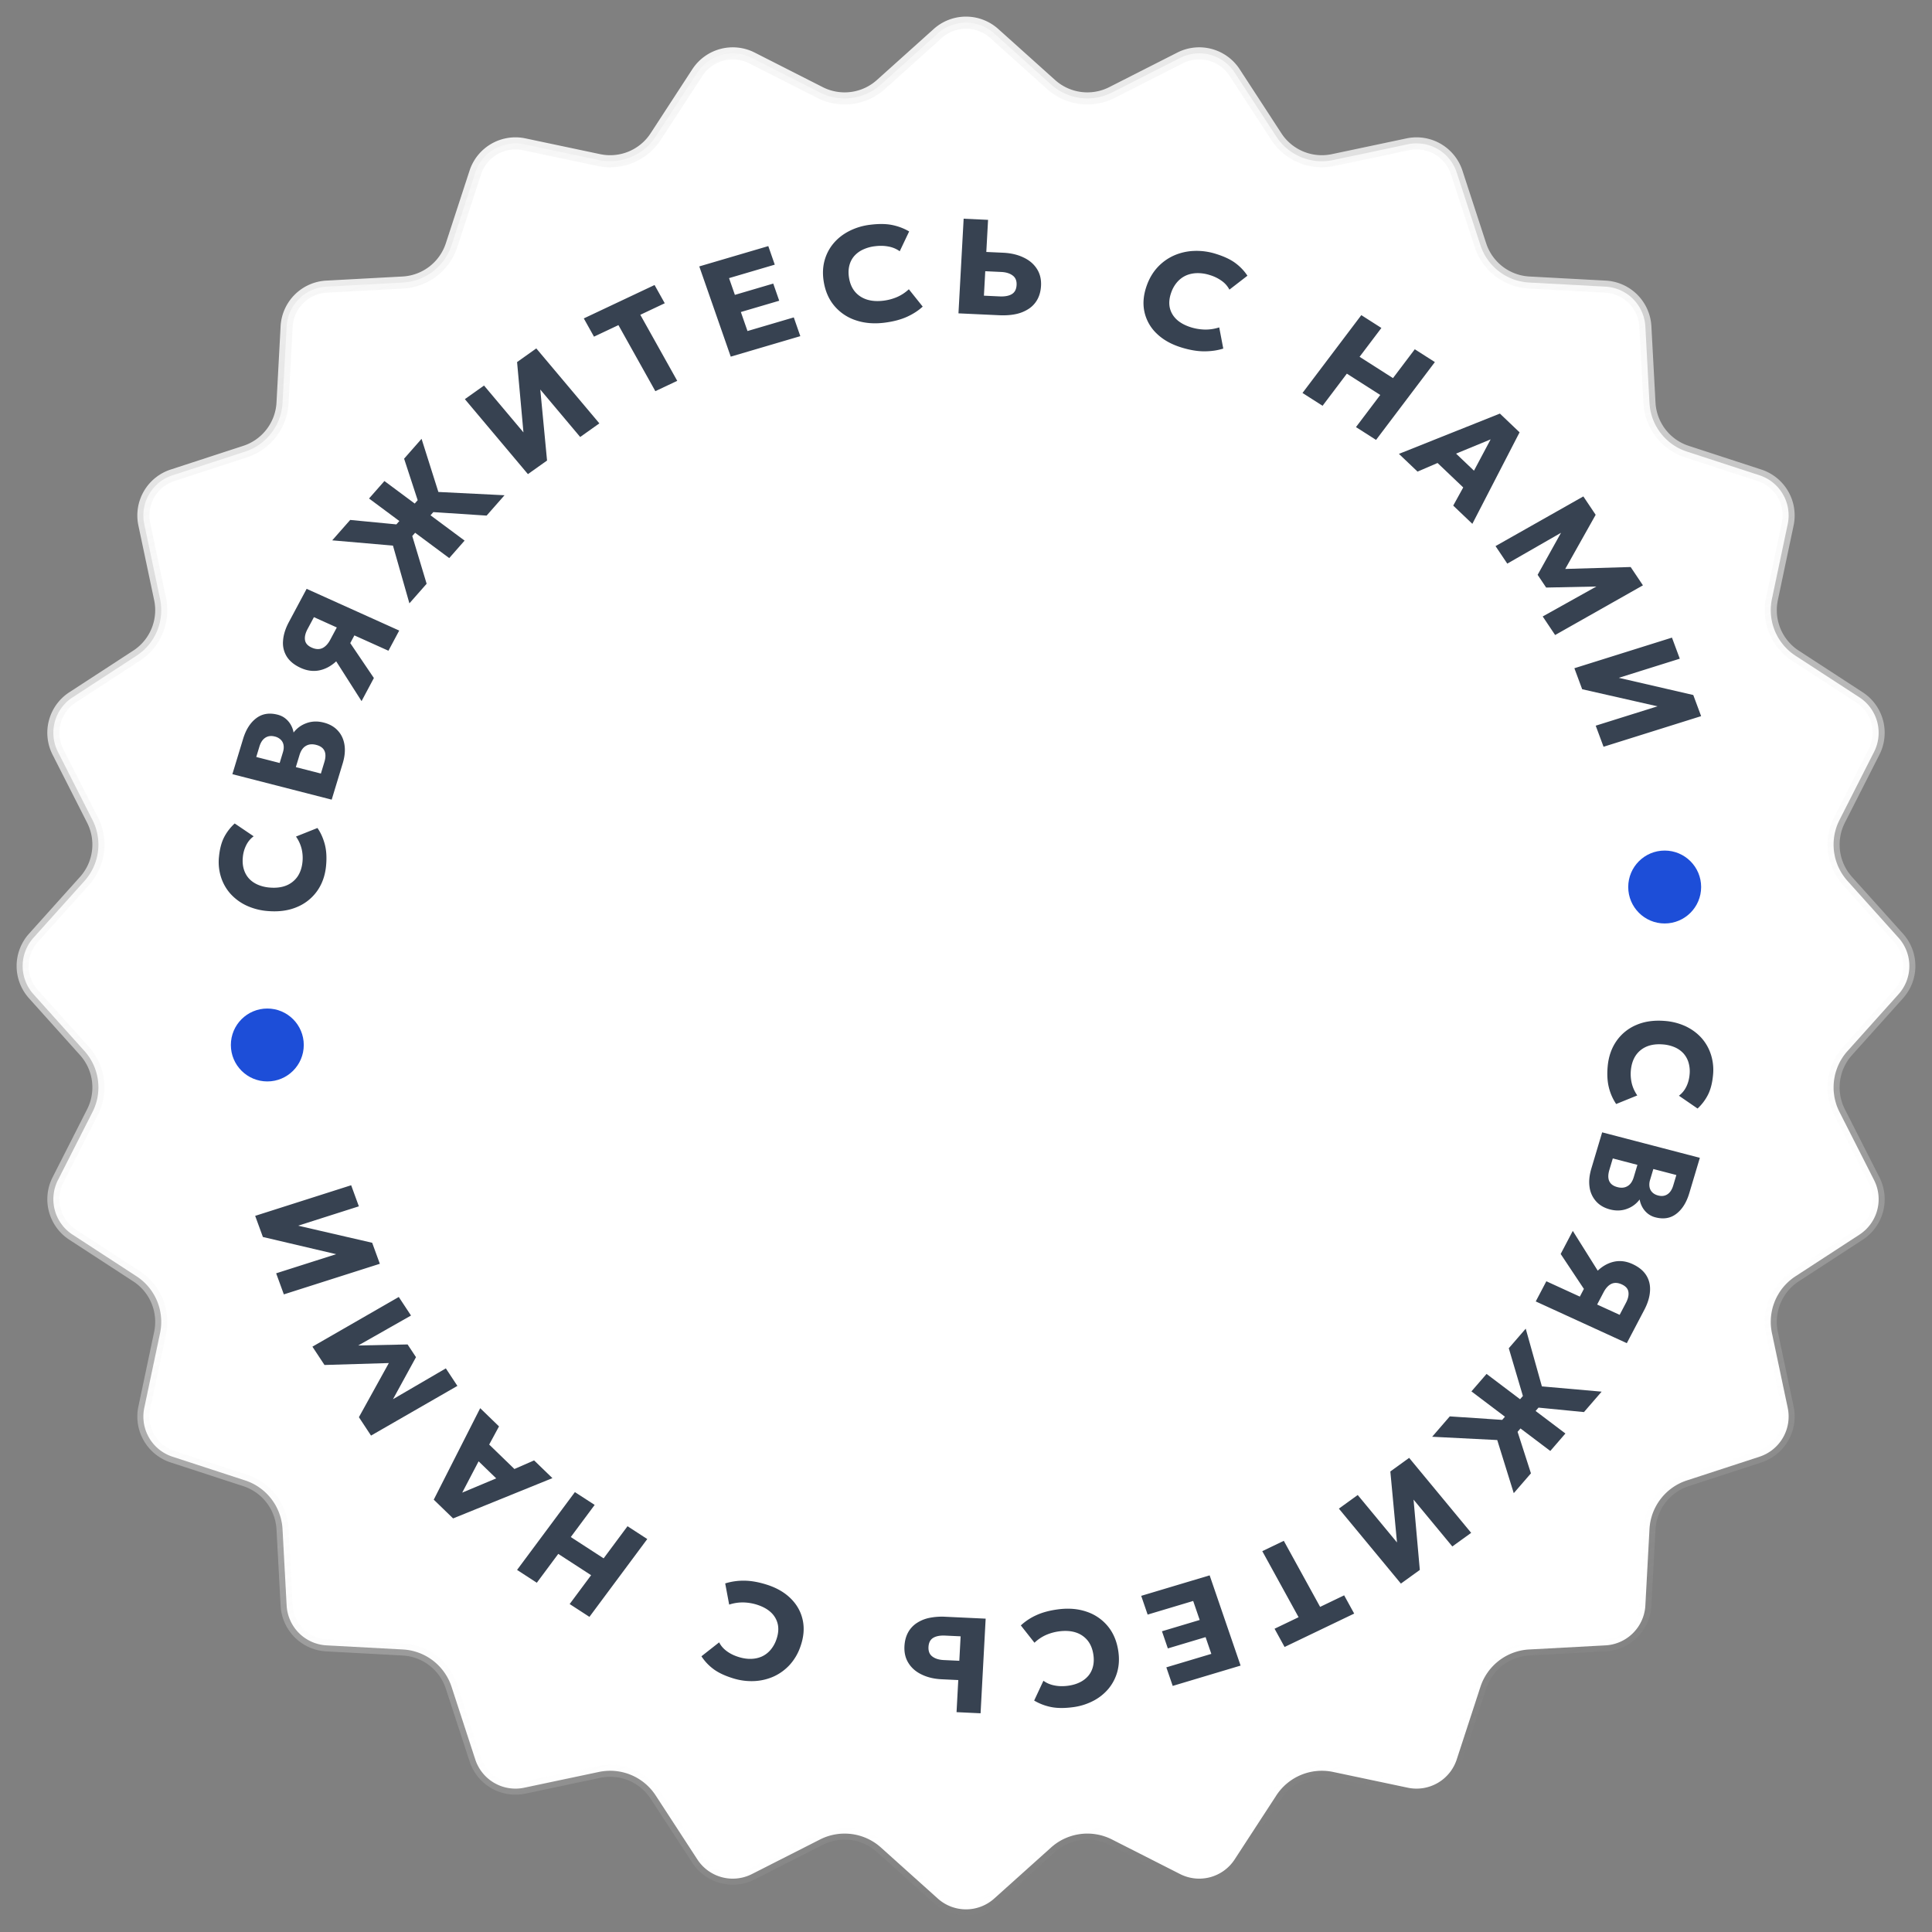 <?xml version="1.0" encoding="UTF-8"?> <svg xmlns="http://www.w3.org/2000/svg" width="160" height="160" fill="none"><rect width="100%" height="100%" fill="#808080" stroke="none"/><path d="M77.662 2.772a3.5 3.5 0 014.676 0l4.707 4.226a4.5 4.5 0 005.044.664l5.64-2.864a3.5 3.5 0 014.518 1.21l3.452 5.301a4.501 4.501 0 004.701 1.947l6.189-1.307a3.5 3.5 0 014.05 2.338l1.963 6.014a4.501 4.501 0 004.036 3.097l6.317.34a3.5 3.5 0 013.307 3.307l.34 6.316a4.5 4.5 0 003.097 4.037l6.013 1.963a3.5 3.5 0 012.339 4.05l-1.307 6.19a4.5 4.5 0 001.947 4.7l5.301 3.452a3.5 3.5 0 011.21 4.517l-2.864 5.64a4.499 4.499 0 00.664 5.045l4.226 4.707a3.499 3.499 0 010 4.676l-4.226 4.707a4.499 4.499 0 00-.664 5.044l2.864 5.64a3.5 3.5 0 01-1.21 4.518l-5.301 3.452a4.502 4.502 0 00-1.947 4.701l1.307 6.189a3.5 3.5 0 01-2.339 4.05l-6.013 1.963a4.5 4.5 0 00-3.097 4.036l-.34 6.317a3.5 3.5 0 01-3.307 3.307l-6.317.34a4.5 4.5 0 00-4.036 3.097l-1.963 6.013a3.5 3.5 0 01-4.05 2.339l-6.189-1.307a4.502 4.502 0 00-4.701 1.947l-3.452 5.301a3.5 3.5 0 01-4.517 1.21l-5.64-2.864a4.499 4.499 0 00-5.045.664l-4.707 4.226a3.499 3.499 0 01-4.676 0l-4.707-4.226a4.499 4.499 0 00-5.044-.664l-5.64 2.864a3.5 3.5 0 01-4.518-1.21l-3.452-5.301a4.5 4.5 0 00-4.7-1.947l-6.19 1.307a3.5 3.5 0 01-4.05-2.339l-1.963-6.013a4.5 4.5 0 00-4.037-3.097l-6.316-.34a3.5 3.5 0 01-3.307-3.307l-.34-6.317a4.501 4.501 0 00-3.097-4.036l-6.013-1.963a3.5 3.5 0 01-2.339-4.05l1.307-6.189a4.501 4.501 0 00-1.947-4.701l-5.3-3.452a3.5 3.5 0 01-1.211-4.517l2.864-5.64a4.5 4.5 0 00-.664-5.045l-4.226-4.707a3.5 3.5 0 010-4.676l4.226-4.707a4.5 4.5 0 00.664-5.044l-2.864-5.64a3.5 3.5 0 011.21-4.518l5.301-3.452a4.5 4.5 0 001.947-4.7l-1.307-6.19a3.5 3.5 0 012.338-4.05l6.014-1.963a4.5 4.5 0 003.097-4.037l.34-6.316a3.5 3.5 0 013.307-3.307l6.316-.34a4.5 4.5 0 004.037-3.097l1.963-6.013a3.5 3.5 0 014.05-2.339l6.19 1.307a4.5 4.5 0 004.7-1.947l3.452-5.3a3.5 3.5 0 014.517-1.211l5.64 2.864a4.5 4.5 0 005.045-.664l4.707-4.226z" fill="#fff" stroke="url(#paint0_linear_10_430)"></path><path d="M133.143 88.293c.076-.807.322-1.505.735-2.094a3.78 3.78 0 011.644-1.32c.682-.293 1.465-.402 2.35-.329a4.97 4.97 0 011.74.449c.518.25.955.574 1.311.975.355.405.614.867.777 1.387a4.19 4.19 0 01.165 1.685c-.062.652-.202 1.191-.419 1.62a4.047 4.047 0 01-.861 1.138l-1.544-1.062c.26-.196.462-.442.607-.738.148-.295.24-.627.275-.995a2.593 2.593 0 00-.08-.992 1.982 1.982 0 00-.415-.766 2.113 2.113 0 00-.722-.516 3.03 3.03 0 00-.989-.24c-.51-.042-.955.015-1.336.171-.38.16-.685.407-.913.74-.225.334-.36.745-.407 1.232-.033.35-.01.701.069 1.053.082.356.236.698.462 1.029l-1.748.71a4.28 4.28 0 01-.6-1.356c-.131-.517-.165-1.11-.101-1.78zm-.459 5.483l8.091 2.11-.875 2.925c-.23.77-.587 1.341-1.072 1.711-.48.371-1.059.469-1.737.292a1.667 1.667 0 01-.64-.318 1.835 1.835 0 01-.441-.528c-.11-.2-.184-.411-.221-.634-.276.366-.63.627-1.062.782-.434.158-.897.173-1.39.045-.482-.126-.866-.348-1.153-.668a2.198 2.198 0 01-.541-1.17c-.072-.466-.024-.982.146-1.551l.895-2.996zm.881 2.161l-.283.945c-.116.389-.118.702-.007.94.112.24.337.403.676.491.324.085.602.056.835-.085.236-.136.409-.388.518-.755l.3-1.004-2.039-.532zm3.357.876l-.266.89a1.266 1.266 0 00-.051.587c.03.178.106.328.227.449.121.124.283.213.488.266.296.078.553.044.771-.1.217-.142.377-.386.48-.731l.258-.864-1.907-.497zm-6.67 5.124l2.066 3.294c.415-.392.871-.641 1.368-.747.494-.102.997-.036 1.507.198.524.24.906.552 1.145.936.239.385.342.821.308 1.309-.029.49-.187 1.007-.472 1.55l-1.448 2.758-7.542-3.456.878-1.67 2.774 1.271.335-.639-1.923-2.892 1.004-1.912zm2.55 5.083l-.533 1.016 1.863.854.521-.991c.179-.342.248-.646.204-.911-.039-.264-.221-.47-.544-.618-.323-.148-.611-.164-.864-.047-.25.119-.465.351-.647.697zm-12.737 10.279l5.318.355 1.403 4.361-1.423 1.643-1.368-4.4-5.389-.272 1.459-1.687zm6.289-7.265l1.339 4.781 4.947.436-1.463 1.691-4.802-.47-1.424-4.817 1.403-1.621zm-3.244 3.748l2.776 2.097.894-1.033 1.287.972-.894 1.033 2.468 1.865-1.252 1.447-2.468-1.865-.902 1.042-1.287-.973.901-1.041-2.776-2.097 1.253-1.447zm-6.411 6.953l5.137 6.209-1.561 1.127-3.211-3.88.519 5.824-1.566 1.131-5.137-6.208 1.561-1.128 3.252 3.929-.551-5.879 1.557-1.125zm-10.38 6.87l3.008 5.47 1.99-.956.831 1.511-5.764 2.766-.83-1.511 1.99-.955-3.007-5.469 1.782-.856zm-6.141 2.859l2.563 7.473-5.622 1.683-.528-1.538 3.726-1.115-.476-1.387-3.125.935-.487-1.42 3.125-.935-.54-1.575-3.771 1.129-.533-1.553 5.668-1.697zm-12.518 2.811c.86-.109 1.643-.04 2.349.206a3.837 3.837 0 011.743 1.205c.456.556.744 1.246.863 2.068.088.6.06 1.161-.082 1.685a3.774 3.774 0 01-.728 1.41 4.101 4.101 0 01-1.275 1.015 5.011 5.011 0 01-1.722.524c-.694.088-1.288.08-1.784-.023a4.453 4.453 0 01-1.379-.532l.767-1.641c.262.193.564.322.904.388.341.07.708.08 1.1.031.389-.05.728-.147 1.018-.293a2.14 2.14 0 00.707-.548c.182-.223.308-.48.378-.772.071-.292.081-.61.031-.954-.068-.474-.226-.867-.473-1.179a2.071 2.071 0 00-.975-.668c-.399-.131-.858-.163-1.377-.097a4.04 4.04 0 00-1.083.295 3.383 3.383 0 00-.971.65l-1.13-1.435a4.765 4.765 0 011.283-.847c.51-.235 1.123-.397 1.836-.488zm-6.032.775l-.421 7.837-1.99-.094.143-2.658-1.372-.065c-.623-.029-1.171-.158-1.643-.386-.477-.224-.843-.537-1.097-.938-.26-.401-.374-.874-.345-1.419.022-.41.114-.773.275-1.087.161-.314.39-.577.685-.787a2.984 2.984 0 011.052-.456 5.26 5.26 0 011.4-.103l3.313.156zm-2.073 1.463l-1.277-.06c-.419-.02-.749.041-.989.184-.244.145-.375.397-.395.755-.019.359.089.624.324.796.23.175.544.272.94.291l1.288.06.109-2.026zm-16.069-4.283c.823.259 1.492.645 2.007 1.158.516.513.846 1.114.99 1.802.144.688.074 1.425-.21 2.211a4.328 4.328 0 01-.874 1.476 4.124 4.124 0 01-1.322.962 4.424 4.424 0 01-1.625.381 5.099 5.099 0 01-1.792-.245c-.663-.209-1.193-.462-1.587-.76a4.103 4.103 0 01-.983-1.049l1.467-1.153c.143.282.351.523.625.724.273.204.596.365.972.483.371.117.721.17 1.05.159.324-.008.622-.074.895-.197.268-.124.504-.303.705-.535a2.63 2.63 0 00.482-.842c.163-.453.208-.871.135-1.253a1.897 1.897 0 00-.556-1.003c-.295-.282-.69-.501-1.187-.658a4.076 4.076 0 00-1.111-.184 3.576 3.576 0 00-1.18.179l-.329-1.754a5.05 5.05 0 011.551-.227c.57.001 1.195.11 1.877.325zm-9.882-3.773l-4.79 6.445-1.637-1.062 1.776-2.389-2.72-1.765-1.776 2.39-1.636-1.062 4.79-6.445 1.637 1.061-1.978 2.661 2.72 1.765 1.978-2.661 1.636 1.062zm-7.855-5.045l-8.225 3.337-1.603-1.553 3.847-7.577 1.558 1.509-.814 1.504 2.09 2.025 1.63-.713 1.517 1.468zm-4.655.02l-1.458-1.412-1.357 2.593 2.815-1.181zm-3.214-7.658l-7.153 4.115-1.004-1.523 2.838-5.134.42.627-6.108.183-1-1.517 7.152-4.115 1.013 1.537-5.005 2.84-.078-.344 4.8-.102.696 1.054-2.209 4.036-.286-.211 4.967-2.897.956 1.451zm-6.423-10.113l-7.95 2.534-.637-1.745 4.969-1.584-6.067-1.424-.64-1.75 7.95-2.535.637 1.746-5.03 1.603 6.133 1.415.635 1.74zm-4.454-32.954c-.078.807-.327 1.505-.747 2.094a3.838 3.838 0 01-1.672 1.32c-.693.293-1.49.402-2.389.329a5.118 5.118 0 01-1.77-.449 4.169 4.169 0 01-1.332-.975 3.795 3.795 0 01-.79-1.387 4.125 4.125 0 01-.168-1.685c.063-.651.205-1.191.426-1.62.222-.428.514-.807.876-1.138l1.57 1.062c-.265.196-.47.442-.617.738a2.746 2.746 0 00-.28.995c-.036.365-.008.696.081.992.086.292.227.547.422.766.196.215.44.386.734.516a3.12 3.12 0 001.006.24c.518.042.97-.015 1.357-.171a2.08 2.08 0 00.93-.74c.227-.334.365-.745.412-1.232a3.26 3.26 0 00-.07-1.053 3.008 3.008 0 00-.47-1.028l1.778-.71c.269.385.472.837.61 1.355.134.517.168 1.11.103 1.78zm.466-5.483l-8.225-2.11.889-2.925c.234-.77.597-1.34 1.09-1.711.488-.371 1.077-.468 1.766-.292.25.065.468.17.65.319.184.147.333.323.448.527.113.2.188.411.226.634.28-.366.64-.627 1.08-.782.44-.158.912-.173 1.413-.044.49.125.88.347 1.171.667.293.315.476.706.55 1.17.074.466.025.983-.148 1.551l-.91 2.996zm-.895-2.161l.287-.945c.118-.389.12-.702.007-.94-.113-.24-.342-.403-.687-.491-.329-.084-.612-.056-.849.085-.24.136-.415.388-.527.755L24.5 63.53l2.074.532zm-3.413-.876l.27-.89c.066-.216.083-.412.052-.587a.797.797 0 00-.231-.449 1.04 1.04 0 00-.495-.266c-.302-.078-.564-.044-.785.101-.22.141-.383.385-.488.73l-.262.864 1.939.497zm6.781-5.124l-2.1-3.294c-.423.392-.886.641-1.391.747-.503.102-1.014.036-1.532-.197-.533-.24-.921-.553-1.165-.937a2.108 2.108 0 01-.313-1.31c.03-.489.19-1.006.48-1.55l1.473-2.757 7.667 3.456-.892 1.67-2.82-1.27-.342.638 1.956 2.892-1.02 1.912zM27.35 52.98l.543-1.016-1.895-.854-.53.991c-.182.342-.251.646-.207.912.04.263.225.47.553.617.329.148.622.164.88.047.253-.12.472-.351.656-.697zM40.298 42.7l-5.406-.354-1.426-4.36 1.446-1.644 1.392 4.4 5.478.272-1.484 1.687zm-6.393 7.266l-1.362-4.781-5.03-.436 1.489-1.69 4.881.47 1.449 4.816-1.427 1.621zm3.298-3.748l-2.822-2.097-.909 1.033-1.309-.972.909-1.033-2.51-1.865 1.274-1.447 2.51 1.865.916-1.042 1.309.973-.917 1.041 2.822 2.097-1.273 1.447zm6.517-6.953l-5.222-6.209 1.587-1.127 3.265 3.88-.528-5.824 1.592-1.131 5.223 6.208-1.588 1.128-3.305-3.93.56 5.88-1.584 1.125zm10.553-6.87l-3.057-5.47-2.024.956-.844-1.511 5.86-2.766.844 1.51-2.024.956 3.058 5.47-1.813.855zm6.244-2.859l-2.606-7.473 5.716-1.682.536 1.537-3.787 1.115.484 1.387 3.177-.935.495 1.42-3.177.935.549 1.575 3.834-1.129.541 1.553-5.762 1.697zm12.727-2.811c-.875.109-1.67.04-2.388-.206a3.905 3.905 0 01-1.772-1.204c-.464-.557-.757-1.247-.878-2.069-.089-.6-.06-1.161.084-1.684.147-.528.394-.998.74-1.41.349-.414.78-.752 1.296-1.016a5.17 5.17 0 011.75-.524c.706-.088 1.31-.08 1.814.023.503.103.97.28 1.402.532l-.78 1.641a2.274 2.274 0 00-.919-.388c-.347-.07-.72-.08-1.118-.03a3.2 3.2 0 00-1.034.292 2.184 2.184 0 00-.72.548c-.184.223-.313.48-.384.772-.072.292-.083.61-.032.954.07.474.23.867.482 1.179.255.311.586.534.991.668.405.13.872.163 1.4.097a4.138 4.138 0 001.1-.295 3.43 3.43 0 00.988-.65l1.148 1.436c-.35.326-.784.608-1.303.846-.52.235-1.142.397-1.867.488zm6.132-.775l.429-7.837 2.022.094-.145 2.659 1.395.064c.634.03 1.19.158 1.67.386.485.224.857.537 1.116.938.263.401.38.874.35 1.419-.023.41-.116.773-.28 1.087a2.183 2.183 0 01-.696.787 3.052 3.052 0 01-1.07.456c-.416.093-.89.127-1.422.103l-3.369-.156zm2.108-1.463l1.298.06c.426.02.761-.041 1.005-.184.248-.145.382-.397.402-.755.02-.359-.09-.624-.33-.796-.234-.175-.552-.272-.954-.29l-1.31-.061-.111 2.026zM97.82 28.77c-.836-.258-1.516-.645-2.04-1.158a3.501 3.501 0 01-1.006-1.802c-.147-.688-.076-1.425.213-2.211.21-.574.506-1.066.888-1.476a4.18 4.18 0 011.344-.962 4.54 4.54 0 011.653-.38 5.263 5.263 0 011.822.244c.674.209 1.212.462 1.614.76.401.298.734.648.999 1.049l-1.492 1.153a2.04 2.04 0 00-.635-.724 3.3 3.3 0 00-.988-.483 3.257 3.257 0 00-1.068-.16c-.33.01-.633.075-.91.198a2.128 2.128 0 00-.717.535 2.612 2.612 0 00-.49.842c-.166.453-.211.87-.137 1.253.078.383.267.717.565 1.003.3.282.703.501 1.207.658.363.112.74.173 1.13.184.396.008.796-.051 1.199-.179l.335 1.754c-.472.15-.997.226-1.577.228-.579-.002-1.215-.11-1.909-.325zm10.047 3.774l4.871-6.446 1.663 1.062-1.806 2.389 2.766 1.765 1.806-2.39 1.663 1.062-4.871 6.445-1.663-1.061 2.011-2.661-2.766-1.765-2.011 2.661-1.663-1.061zm7.986 5.044l8.362-3.337 1.63 1.553-3.911 7.578-1.584-1.51.828-1.504-2.126-2.025-1.657.713-1.542-1.468zm4.733-.02l1.482 1.412 1.38-2.593-2.862 1.18zm3.268 7.658l7.272-4.115 1.02 1.523-2.885 5.134-.427-.627 6.21-.183 1.017 1.517-7.272 4.115-1.029-1.537 5.088-2.84.08.344-4.882.102-.706-1.054 2.245-4.036.292.21-5.05 2.898-.973-1.451zm6.529 10.114l8.082-2.535.648 1.745-5.051 1.584 6.168 1.424.65 1.75-8.081 2.535-.649-1.745 5.115-1.604-6.236-1.415-.646-1.74z" fill="#374251"></path><circle cx="137.862" cy="73.459" r="3.019" fill="#1D4ED8"></circle><circle cx="22.138" cy="86.541" r="3.019" fill="#1D4ED8"></circle><defs><linearGradient id="paint0_linear_10_430" x1="31" y1="8" x2="80" y2="160" gradientUnits="userSpaceOnUse"><stop stop-color="#F6F6F6"></stop><stop offset="1" stop-color="#F6F6F6" stop-opacity="0"></stop></linearGradient></defs></svg> 